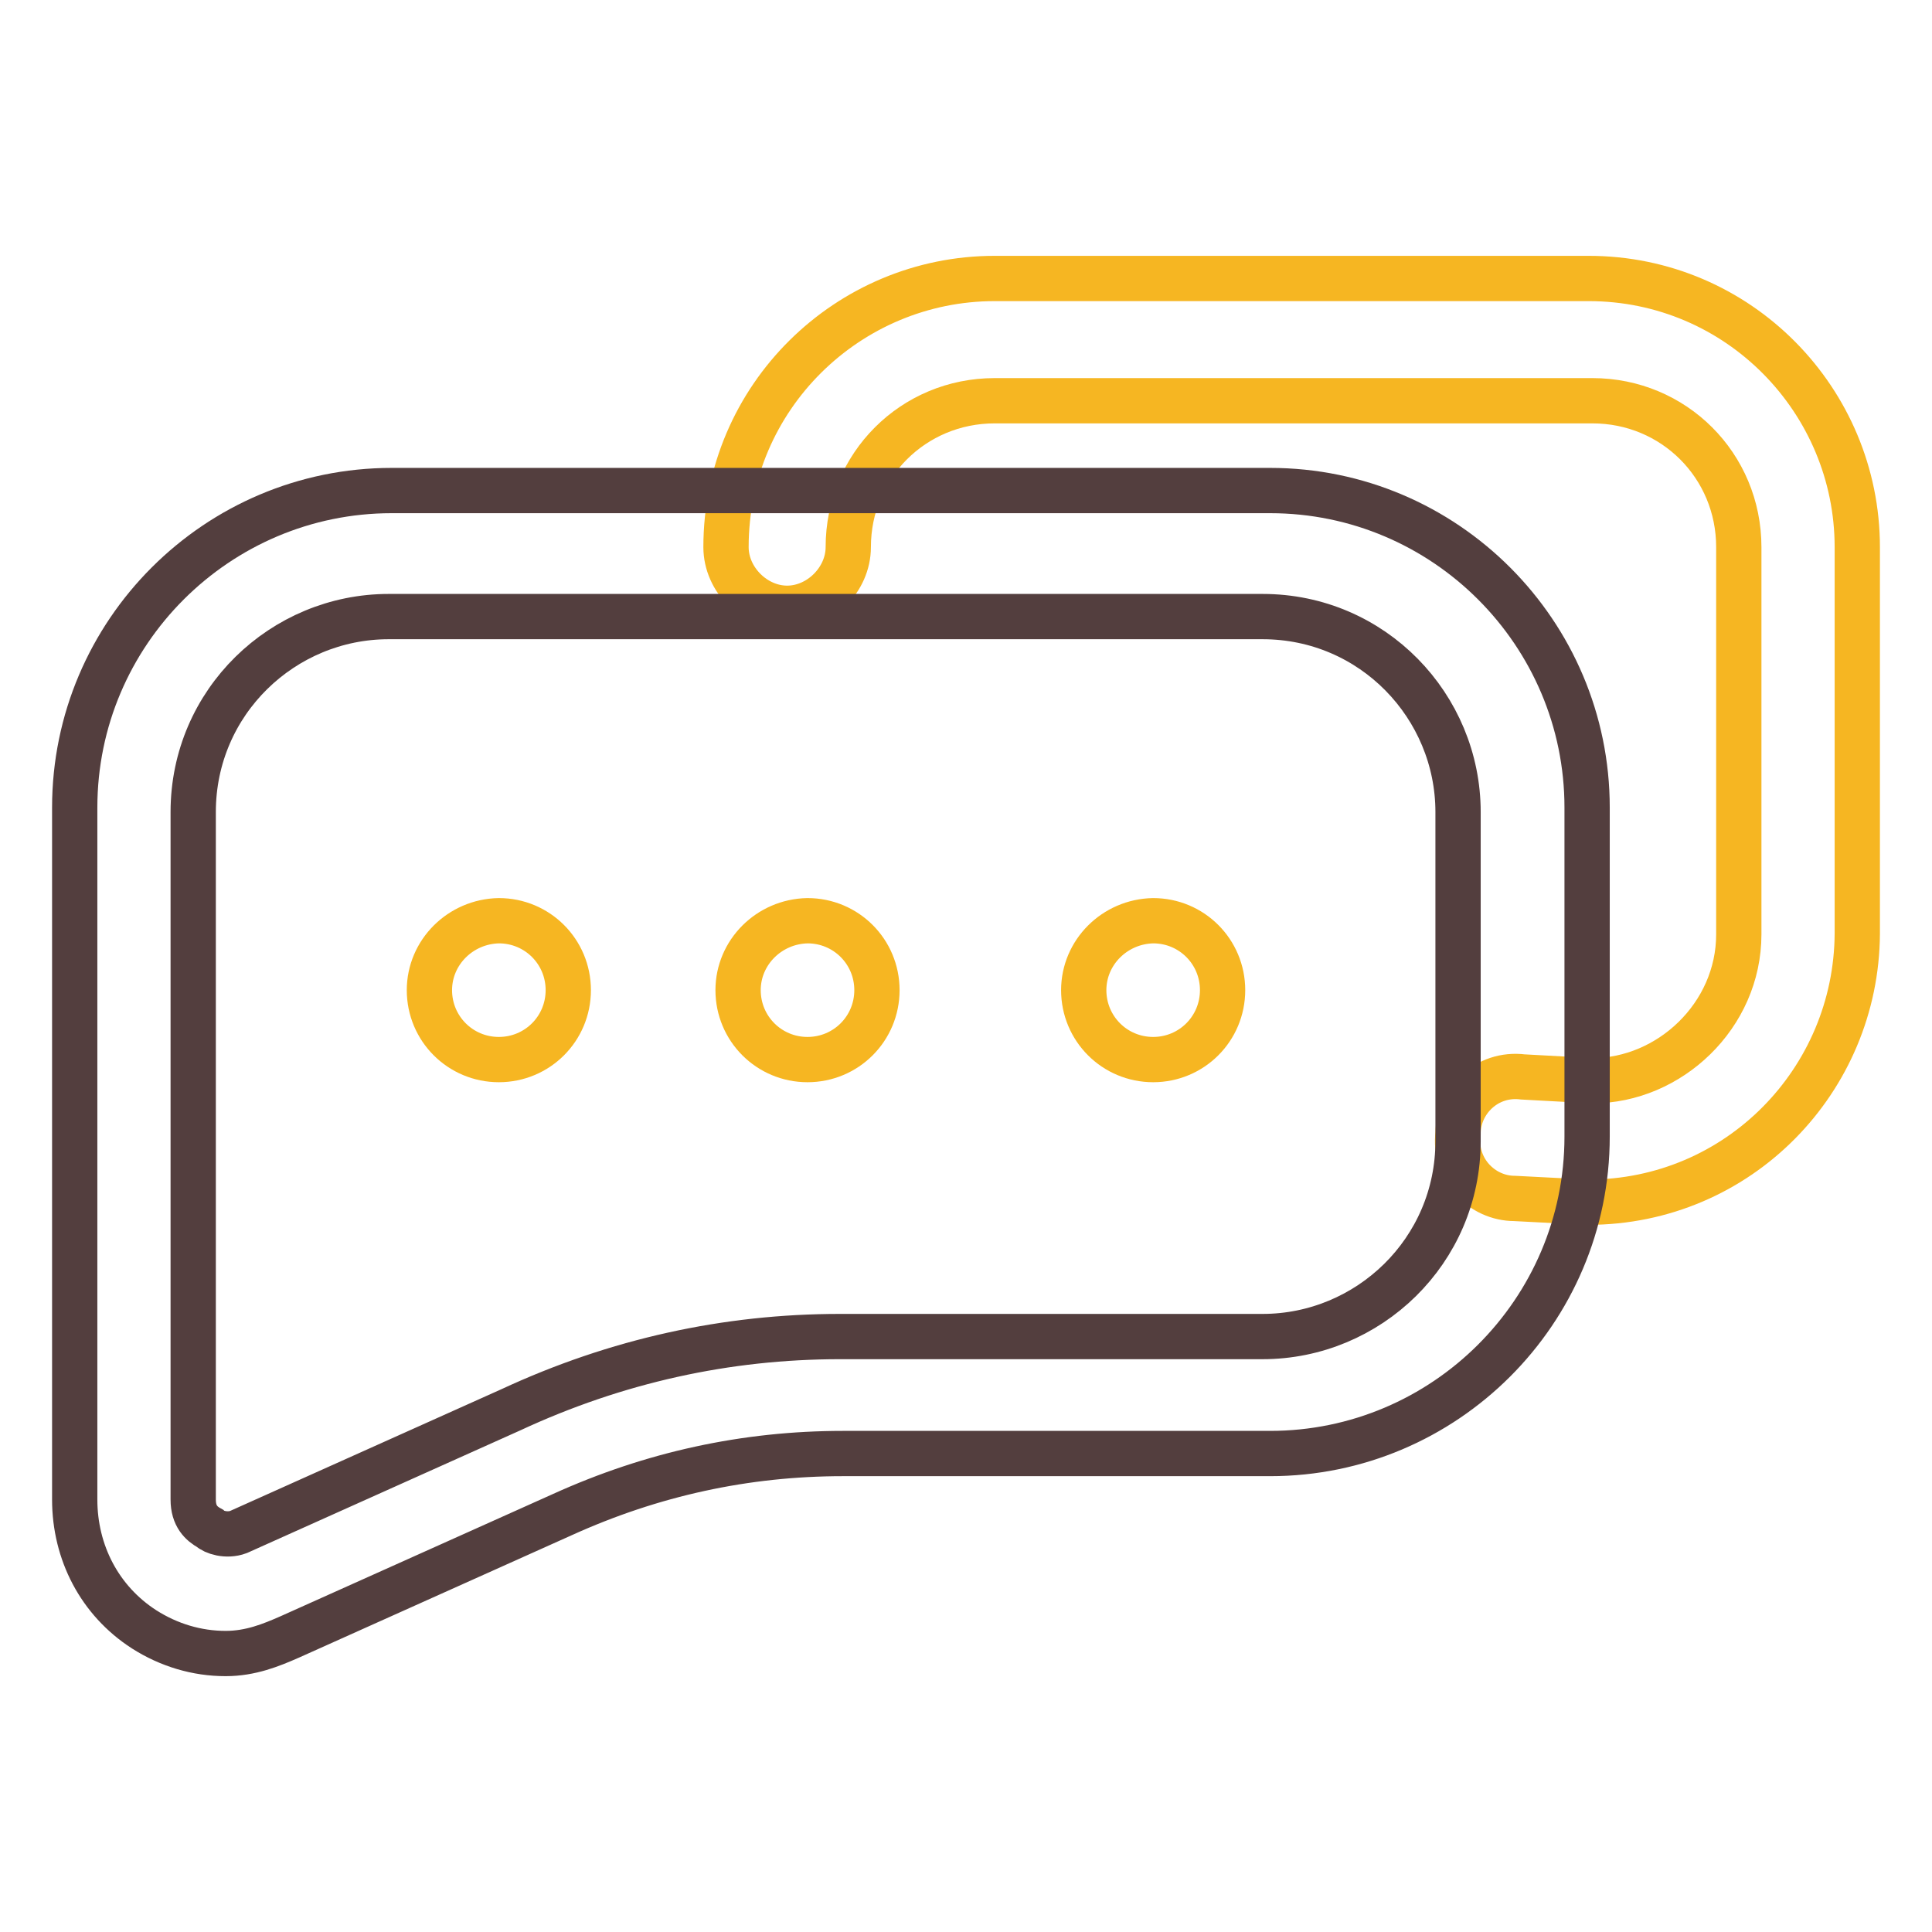 <?xml version="1.0" encoding="utf-8"?>
<!-- Svg Vector Icons : http://www.onlinewebfonts.com/icon -->
<!DOCTYPE svg PUBLIC "-//W3C//DTD SVG 1.1//EN" "http://www.w3.org/Graphics/SVG/1.1/DTD/svg11.dtd">
<svg version="1.1" xmlns="http://www.w3.org/2000/svg" xmlns:xlink="http://www.w3.org/1999/xlink" x="0px" y="0px" viewBox="0 0 256 256" enable-background="new 0 0 256 256" xml:space="preserve">
<g> <path stroke-width="6" fill-opacity="0" stroke="#f6b622"  d="M210.4,159.3l-9.7-0.5c-4.3,0-8.1-3.8-7.5-8.6c0-4.3,3.8-8.1,8.6-7.5l9.2,0.5c10.2,0,19.4-8.6,19.4-19.4 V72.5c0-10.8-8.6-19.4-19.4-19.4h-79.2c-10.8,0-19.4,8.6-19.4,19.4c0,4.3-3.8,8.1-8.1,8.1c-4.3,0-8.1-3.8-8.1-8.1 c0-19.9,16.2-35.6,35.6-35.6h78.7c19.9,0,35.6,16.2,35.6,35.6v51.2C246,143.1,230.4,159.3,210.4,159.3z"/> <path stroke-width="6" fill-opacity="0" stroke="#533e3e"  d="M29.9,219.1c-3.8,0-7.5-1.1-10.8-3.2c-5.9-3.8-9.2-10.2-9.2-17.2V107c0-23.2,18.9-42,42-42h116.4 c23.2,0,42,18.9,42,42v43.6c0,23.2-18.9,42-42,42h-56.6c-12.9,0-25.3,2.7-37.2,8.1l-36.1,16.2C35.9,218,33.2,219.1,29.9,219.1z  M51.5,81.7c-14,0-25.9,11.3-25.9,25.9v91.1c0,2.2,1.1,3.2,2.2,3.8c0.5,0.5,2.2,1.1,3.8,0.5l36.1-16.2c14-6.5,28.6-9.7,43.6-9.7h56 c14,0,25.9-11.3,25.9-25.9v-43.6c0-14-11.3-25.9-25.9-25.9H51.5z"/> <path stroke-width="6" fill-opacity="0" stroke="#f6b622"  d="M56.9,131.2c0,5.1,4.1,9.2,9.2,9.2c5.1,0,9.2-4.1,9.2-9.2c0,0,0,0,0,0c0-5.1-4.1-9.2-9.2-9.2 C61,122.1,56.9,126.2,56.9,131.2C56.9,131.2,56.9,131.2,56.9,131.2z"/> <path stroke-width="6" fill-opacity="0" stroke="#f6b622"  d="M97.8,131.2c0,5.1,4.1,9.2,9.2,9.2c5.1,0,9.2-4.1,9.2-9.2c0,0,0,0,0,0c0-5.1-4.1-9.2-9.2-9.2 C101.9,122.1,97.8,126.2,97.8,131.2C97.8,131.2,97.8,131.2,97.8,131.2z"/> <path stroke-width="6" fill-opacity="0" stroke="#f6b622"  d="M143.6,131.2c0,5.1,4.1,9.2,9.2,9.2s9.2-4.1,9.2-9.2c0,0,0,0,0,0c0-5.1-4.1-9.2-9.2-9.2 C147.7,122.1,143.6,126.2,143.6,131.2C143.6,131.2,143.6,131.2,143.6,131.2z"/></g>
</svg>